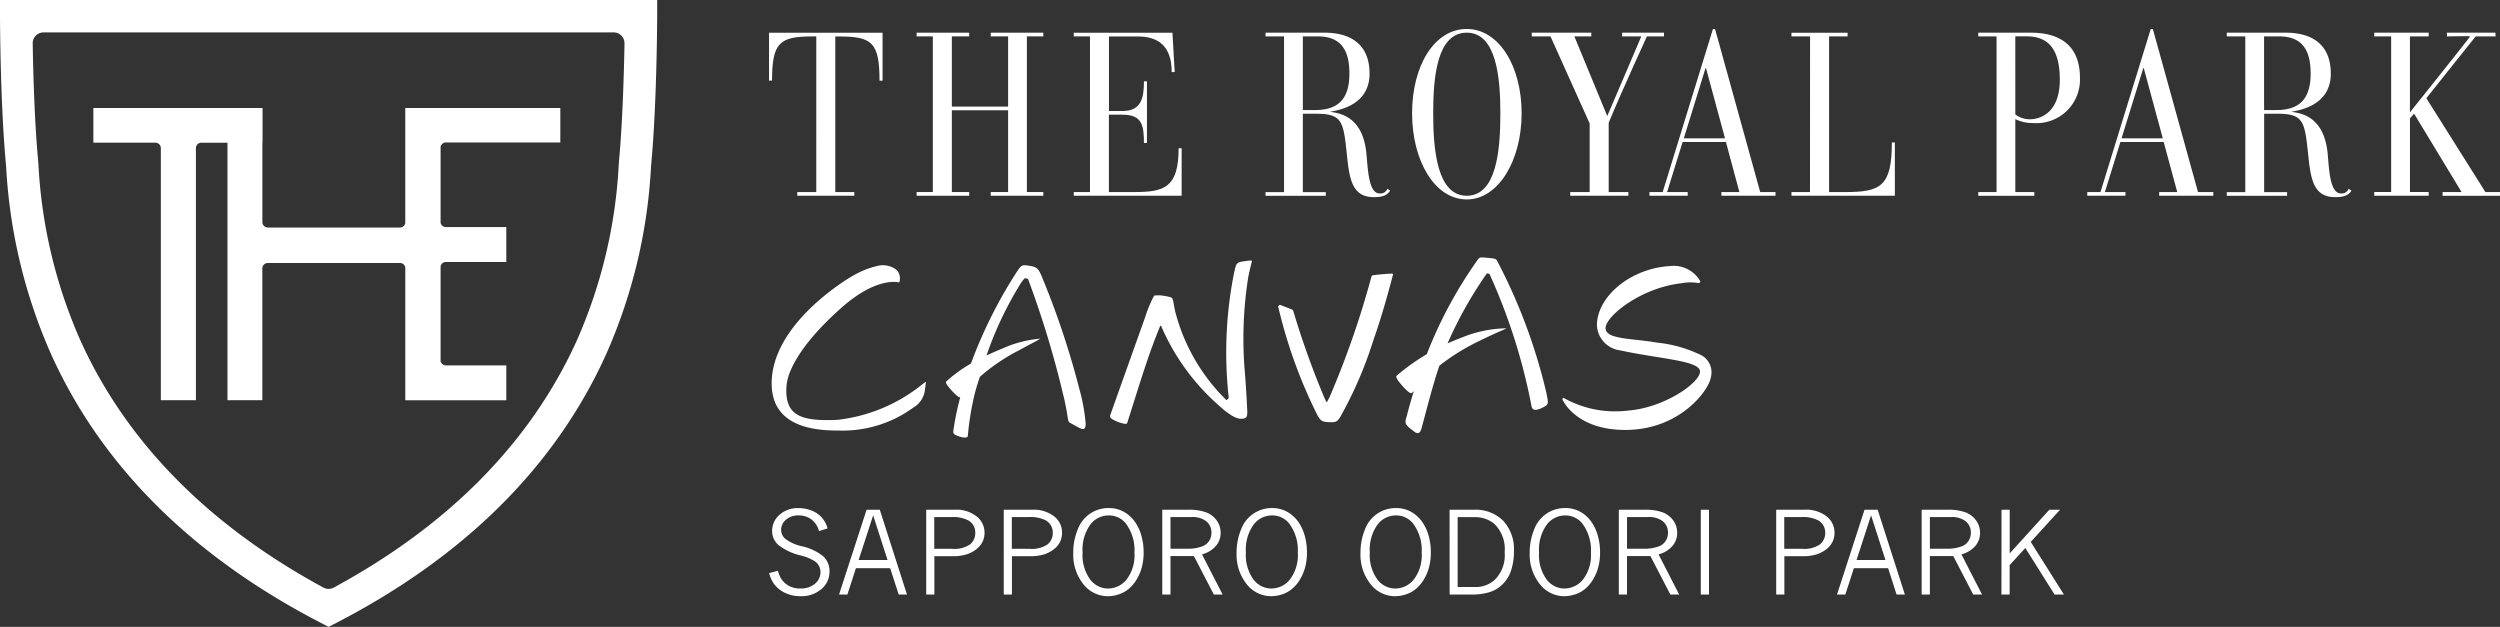 <svg xmlns="http://www.w3.org/2000/svg" width="175.48" height="43.999"><rect width="100%" height="100%" fill="#333333" stroke="none"/><defs><clipPath id="a"><path data-name="長方形 4236" fill="none" d="M0 0h175.48v43.999H0z"/></clipPath></defs><g data-name="グループ 13745" clip-path="url(#a)" fill="#fff"><path data-name="パス 9720" d="M95.921 10.879c.1 1.106.162 2.7.925 2.7a.528.528 0 0 0 .538-.325l.194.13c-.179.26-.406.455-1.138.455-1.544 0-1.723-1.284-1.9-2.992-.244-2.26-.293-2.862-2.114-2.862h-.976v5.5h1.61v.26h-4.23v-.26h1.3V2.555h-1.3v-.261h4.147c1.5 0 3.154.57 3.154 2.879-.001 2.36-2.456 2.584-2.781 2.682 1.091.1 2.375.651 2.571 3.024m-4.472-3.154h.846c1.527 0 2.422-.666 2.422-2.552 0-1.3-.342-2.618-2.195-2.618h-1.073Z"/><path data-name="パス 9721" d="M102.953 2.034c2.243 0 3.853 2.586 3.853 5.918S105.164 14 102.953 14c-2.243 0-3.836-2.714-3.836-6.048s1.561-5.918 3.836-5.918m0 11.706c2.082 0 2.361-3.153 2.361-5.788 0-2.5-.276-5.658-2.358-5.658s-2.358 3.09-2.358 5.658.276 5.788 2.358 5.788"/><path data-name="パス 9722" d="m111.582 8.667-2.751-6.113h-1.313v-.26h4.179v.26h-1.189l2.309 5.593 2.39-5.593h-1.35v-.26h2.943v.26h-1.2s-1.837 4-2.683 6.065v4.861h1.382v.261h-4.082v-.261h1.365Z"/><path data-name="パス 9723" d="M121.147 9.968h-3.041l-1.089 3.513h1.446v.26h-2.683v-.26h.927l3.528-11.447h.147l3.171 11.447h1.074v.26h-3.8v-.26h1.264Zm-1.4-5.187h-.032l-1.524 4.927h2.89Z"/><path data-name="パス 9724" d="M127.052 2.556h-1.305v-.26h3.94v.26h-1.3v10.925h1.138c2.488 0 3.268-.406 3.268-3.479h.211v3.739h-7.257v-.26h1.3Z"/><path data-name="パス 9725" d="M140.143 2.554h-1.284v-.26h3.707c1.935 0 3.43.829 3.43 3.171a3.056 3.056 0 0 1-3.3 3.171 2.679 2.679 0 0 1-1.236-.276v5.121h1.333v.261h-3.934v-.261h1.284Zm1.317 5.479a1.679 1.679 0 0 0 1.008.34c.861 0 2.114-.568 2.114-2.763 0-2.131-.78-3.058-2.324-3.058h-.8Z"/><path data-name="パス 9726" d="M151.875 9.968h-3.039l-1.089 3.513h1.443v.26h-2.68v-.26h.927l3.528-11.447h.147l3.171 11.447h1.074v.26h-3.8v-.26h1.268Zm-1.4-5.187h-.032l-1.526 4.927h2.894Z"/><path data-name="パス 9727" d="M163.392 10.879c.1 1.106.162 2.7.925 2.7a.528.528 0 0 0 .538-.325l.2.13c-.18.26-.408.455-1.139.455-1.544 0-1.723-1.284-1.9-2.992-.244-2.26-.293-2.862-2.114-2.862h-.976v5.5h1.61v.26h-4.234v-.26h1.3V2.555h-1.3v-.261h4.147c1.5 0 3.154.57 3.154 2.879 0 2.356-2.454 2.584-2.78 2.682 1.089.1 2.373.651 2.569 3.024m-4.472-3.154h.846c1.527 0 2.422-.666 2.422-2.552 0-1.3-.342-2.618-2.195-2.618h-1.073Z"/><path data-name="パス 9728" d="m170.311 6.896 4.146 6.586h1.026v.26h-4.032v-.26h1.332l-3.332-5.5-.293.325v5.171h1.316v.26h-3.821v-.26h1.187V2.555h-1.187v-.261h3.82v.261h-1.316v5.332s4.226-5.283 4.226-5.332c0-.034-1.414 0-1.627 0v-.261h3.4l.017.261h-1.4s-2.877 3.592-3.462 4.34"/><path data-name="パス 9729" d="M65.478 2.554H64.34v-.26h3.69v.26h-1.219v4.927h3.951V2.554h-1.219v-.26h3.69v.26h-1.155V13.48h1.155v.26h-3.69v-.26h1.219V7.741h-3.951v5.739h1.219v.26h-3.69v-.26h1.138Z"/><path data-name="パス 9730" d="M57.297 2.556h-.26c-2.326 0-2.845.438-2.845 3.1h-.212v-3.36h7.968V5.66h-.213c0-2.667-.521-3.1-2.813-3.1h-.292v10.921h1.333v.26h-4v-.26h1.333Z"/><path data-name="パス 9731" d="M76.508 2.556H75.37v-.26h6.926l.159 2.764h-.211c0-1.871-.991-2.5-2.373-2.5h-2.03v5.231h.976c1.348 0 1.478-1.025 1.478-2.082h.212v4.325h-.212c0-1.236-.13-1.984-1.5-1.984h-.959v5.431h1.772c2.114 0 3.122-.308 3.122-3.073h.212v3.332H75.37v-.26h1.138Z"/><path data-name="パス 9732" d="M28.447 15.661a.371.371 0 0 1-.364.308H18.8a.382.382 0 0 1-.383-.383v-5.57h.012V7.583H6.554v2.432h4.352a.383.383 0 0 1 .384.383v17.694h2.461V10.4a.383.383 0 0 1 .379-.383h1.837v18.075h2.446v-9.25a.382.382 0 0 1 .383-.381h9.288a.373.373 0 0 1 .364.307v9.325h7.091v-2.447h-4.246a.379.379 0 0 1-.367-.3V18.69a.377.377 0 0 1 .367-.3h4.246v-2.45h-4.246a.377.377 0 0 1-.367-.3V10.3a.378.378 0 0 1 .367-.3h8.037V7.583H28.447ZM0 0v1.139c0 .057.015 5.8.384 10.017l.035.413.017.219a37.385 37.385 0 0 0 3.151 13.076c3.543 7.851 9.921 14.2 18.956 18.867l.521.268.524-.268C32.623 39.063 39 32.717 42.547 24.864a37.3 37.3 0 0 0 3.145-13.08l.051-.627c.337-3.852.381-9.021.386-10.017V.001Zm43.479 10.96a24.83 24.83 0 0 0-.049.622 35.036 35.036 0 0 1-2.953 12.345c-3.23 7.11-8.966 12.937-17.053 17.318a.743.743 0 0 1-.361.089.76.76 0 0 1-.359-.089C14.621 36.863 8.883 31.036 5.657 23.927A34.971 34.971 0 0 1 2.7 11.582c-.019-.229-.034-.437-.051-.624-.224-2.55-.317-5.712-.354-7.914a.757.757 0 0 1 .759-.769h40.021a.749.749 0 0 1 .541.226.776.776 0 0 1 .219.543c-.032 1.807-.121 5.234-.356 7.915"/><path data-name="パス 9733" d="M61.574 18.669a6.028 6.028 0 0 0-1.681.673c-.477.258-5.729 3.417-5.729 7.573 0 3.209 3.321 3.305 4.728 3.305a8.4 8.4 0 0 0 5.2-1.6 1.669 1.669 0 0 0 .843-1.372c.01-.049.057-.386.054-.437l-.017-.008c-.062.047-.164.12-.317.239a11.5 11.5 0 0 1-5.864 2.427c-2.557.116-3.712-.275-3.589-2.326.086-1.413 1.466-3.42 3.857-5.54 2.483-2.2 4-1.785 4-1.785l.072-.017a.9.9 0 0 0-.169-.831 1.553 1.553 0 0 0-1.387-.3"/><path data-name="パス 9734" d="M87.768 18.287a5.77 5.77 0 0 0-.708.1.422.422 0 0 0-.324.3c-.042.142-.061.241-.118.485a28.611 28.611 0 0 0-.367 8.763 7.756 7.756 0 0 0-.158.158 13.357 13.357 0 0 1-3.584-6.156c-.078-.281-.111-.614-.152-.764-.078-.3-.054-.28-.432-.367a2.309 2.309 0 0 0-.246-.042 1.916 1.916 0 0 0-.671-.01 8.709 8.709 0 0 0-.618 1.483c-.157.44-2.427 6.806-2.446 6.865-.051.157-.047.194.113.31a2.582 2.582 0 0 0 .937.344c.047 0 .1 0 .138-.1.993-3.122 1.443-4.672 2.306-6.781a.4.4 0 0 1 .057-.013 15.641 15.641 0 0 0 4.133 5.665c.388.354 1.138.966 1.591.853a.213.213 0 0 0 .088 0c.137-.051.276-.069.238-.605-.01-.12-.056-1.342-.185-2.874a27.492 27.492 0 0 1 .266-6.5c.128-.607.216-.927.238-1.018s-.008-.1-.094-.093"/><path data-name="パス 9735" d="M89.92 21.427c.1.035.684.263.742.29.074.039.1.044.123.137a60.161 60.161 0 0 0 2.139 5.982c.066.142.145.32.184.391h.022c.025-.032.165-.287.192-.347a62.464 62.464 0 0 0 2.921-8.386c.056-.185.066-.167.231-.187.394-.049.883-.089 1.183-.1.172-.007.118.081.089.187-.044.163-.625 2.454-1.354 4.509a27.921 27.921 0 0 1-2.311 5.35c-.226.369-.325.389-.759.381-.519-.01-.624-.106-.833-.457a34.644 34.644 0 0 1-2.751-7.573c-.03-.113-.029-.1.039-.164s.066-.046.142-.017"/><path data-name="パス 9736" d="M75.811 27.492a58.817 58.817 0 0 0-2.611-7.9c-.327-.8-.374-.868-1.177-.968-.265-.032-.347.025-.561.32a32.549 32.549 0 0 0-3.309 6.574 9.76 9.76 0 0 0-1.659 1.193c-.145.128-.113.115-.025.295.044.088.742.93.925.882h.007a20.168 20.168 0 0 0-.469 2.24c-.051.335-.008.359.4.507.317.115.583.1.6-.024a20.072 20.072 0 0 1 .342-2.335 13.145 13.145 0 0 1 .509-1.829 13.411 13.411 0 0 1 2.688-1.831c.892-.48 1.286-.681 1.367-.733a1.506 1.506 0 0 1 .172-.1l-.005-.012a8.223 8.223 0 0 0-2.641.691c-.4.165-.775.327-1.118.489a24.674 24.674 0 0 1 2.444-5.128 3.589 3.589 0 0 1 .239-.293 1.218 1.218 0 0 1 .228.046 67.965 67.965 0 0 1 2.458 8.076c.1.376.162.7.236 1.092.131.7.1.851.261.939.293.155.612.342.76.4.239.088.334-.015.334-.347a13.115 13.115 0 0 0-.391-2.243"/><path data-name="パス 9737" d="M117.37 18.666c-2.93.116-5.279 2.178-5.279 4.165a1.859 1.859 0 0 0 1.621 1.76c2.8.612 5.594.71 5.615 1.483s-2.486 2.555-5.084 2.749a7.383 7.383 0 0 1-4.5-.9c-.083.062-.01.013-.083.076.012.091.957 2.179 4.415 2.179 3.9 0 5.893-2.847 6.006-3.669a1.366 1.366 0 0 0-.834-1.655 8.972 8.972 0 0 0-2.908-.8c-1.805-.317-3.632-.219-3.641-1.02-.007-.838 2.486-2.835 5.313-3.15a3.421 3.421 0 0 1 1.269-.005c.029-.046.044-.081.072-.131a2.16 2.16 0 0 0-1.987-1.086"/><path data-name="パス 9738" d="M108.537 27.551a38.994 38.994 0 0 0-3.377-9.1c-.148-.295-.12-.293-.753-.354-.61-.059-.558-.04-.78.273a30.282 30.282 0 0 0-3.476 6.489 14.6 14.6 0 0 0-2.033 1.443c-.165.14-.13.126-.037.33.046.1.775 1.011.983.961a.458.458 0 0 0 .179-.147q-.25.807-.475 1.657c-.16.61-.261.629.539 1.219.256.189.4.022.469-.243.443-1.635.787-3.019 1.256-4.409a15.126 15.126 0 0 1 2.8-1.738c1.03-.506 1.536-.708 1.655-.764l.249-.113-.007-.01a8.509 8.509 0 0 0-3.086.634c-.366.137-.71.28-1.038.426a28.512 28.512 0 0 1 2.764-4.917c.088.015.1.019.179.035a41.21 41.21 0 0 1 2.955 9.294c.074.351.378.295.846.059.366-.184.346-.256.187-1.03"/><path data-name="パス 9739" d="M54.606 40.063a1.994 1.994 0 0 0 .219.546 1.518 1.518 0 0 0 .536.507 1.6 1.6 0 0 0 .811.19 1.513 1.513 0 0 0 1.042-.339 1.055 1.055 0 0 0 .378-.807.931.931 0 0 0-.34-.723 3.133 3.133 0 0 0-1.06-.45 4.087 4.087 0 0 1-1.536-.718 1.287 1.287 0 0 1-.458-1 1.482 1.482 0 0 1 .512-1.129 1.9 1.9 0 0 1 1.343-.474 2.46 2.46 0 0 1 .956.189 1.8 1.8 0 0 1 1.079 1.237l-.6.184a1.512 1.512 0 0 0-.53-.814 1.454 1.454 0 0 0-.9-.283 1.291 1.291 0 0 0-.89.3.93.93 0 0 0-.339.715.844.844 0 0 0 .276.614 2.978 2.978 0 0 0 1.2.539 3.649 3.649 0 0 1 1.51.726 1.435 1.435 0 0 1 .41 1.048 1.581 1.581 0 0 1-.561 1.22 2.137 2.137 0 0 1-1.49.506 2.442 2.442 0 0 1-1.065-.231 2.042 2.042 0 0 1-.785-.637 2.244 2.244 0 0 1-.335-.753Z"/><path data-name="パス 9740" d="M60.829 35.779h.925l1.908 5.952h-.58l-.6-1.846h-2.403l-.6 1.846h-.585Zm.46.393-1.021 3.137h2.031Z"/><path data-name="パス 9741" d="M65.013 35.779h1.97a2.327 2.327 0 0 1 1.579.475 1.446 1.446 0 0 1 .544 1.123 1.477 1.477 0 0 1-.145.666 1.552 1.552 0 0 1-.43.511 2.2 2.2 0 0 1-.676.356 3.12 3.12 0 0 1-.976.131h-1.293v2.69h-.573Zm.565.514v2.23h1.265a1.953 1.953 0 0 0 1.244-.31 1.012 1.012 0 0 0 .369-.812.971.971 0 0 0-.491-.876 2.382 2.382 0 0 0-1.205-.231Z"/><path data-name="パス 9742" d="M70.456 35.779h1.97a2.333 2.333 0 0 1 1.579.475 1.446 1.446 0 0 1 .544 1.123 1.5 1.5 0 0 1-.145.666 1.537 1.537 0 0 1-.432.511 2.2 2.2 0 0 1-.676.356 3.108 3.108 0 0 1-.974.131h-1.293v2.69h-.573Zm.566.514v2.23h1.259a1.947 1.947 0 0 0 1.244-.31 1.009 1.009 0 0 0 .371-.812.972.972 0 0 0-.492-.876 2.374 2.374 0 0 0-1.205-.231Z"/><path data-name="パス 9743" d="M77.818 41.849a2.185 2.185 0 0 1-1.7-.753 3.331 3.331 0 0 1-.784-2.289 4.226 4.226 0 0 1 .315-1.645 2.289 2.289 0 0 1 2.178-1.5 2.123 2.123 0 0 1 1.072.27 2.387 2.387 0 0 1 .767.7 3.161 3.161 0 0 1 .452.976 4.185 4.185 0 0 1 .155 1.161 3.82 3.82 0 0 1-.165 1.18 3.241 3.241 0 0 1-.4.843 2.485 2.485 0 0 1-.472.536 2.061 2.061 0 0 1-.71.391 2.335 2.335 0 0 1-.7.128m-.059-.538a1.676 1.676 0 0 0 1.318-.642 2.82 2.82 0 0 0 .546-1.874 3.141 3.141 0 0 0-.6-2.041 1.512 1.512 0 0 0-1.229-.573 1.608 1.608 0 0 0-1.274.649 2.988 2.988 0 0 0-.539 1.942 2.916 2.916 0 0 0 .531 1.906 1.586 1.586 0 0 0 1.247.634"/><path data-name="パス 9744" d="M81.582 35.779h1.82a3.54 3.54 0 0 1 1.257.184 1.6 1.6 0 0 1 .748.576 1.477 1.477 0 0 1 .273.861 1.406 1.406 0 0 1-.325.912 1.938 1.938 0 0 1-.984.6l1.448 2.82h-.617l-1.4-2.7h-1.643v2.7h-.577Zm.576.514v2.225h1.269a2.854 2.854 0 0 0 .919-.153.966.966 0 0 0 .509-.371 1.053 1.053 0 0 0 .177-.607 1 1 0 0 0-.347-.785 1.54 1.54 0 0 0-1.047-.308Z"/><path data-name="パス 9745" d="M89.283 41.849a2.185 2.185 0 0 1-1.7-.753 3.331 3.331 0 0 1-.784-2.289 4.226 4.226 0 0 1 .315-1.645 2.289 2.289 0 0 1 2.176-1.5 2.118 2.118 0 0 1 1.072.27 2.393 2.393 0 0 1 .769.7 3.2 3.2 0 0 1 .452.976 4.25 4.25 0 0 1 .153 1.161 3.823 3.823 0 0 1-.163 1.18 3.354 3.354 0 0 1-.4.843 2.488 2.488 0 0 1-.474.536 2.053 2.053 0 0 1-.708.391 2.353 2.353 0 0 1-.7.128m-.059-.538a1.673 1.673 0 0 0 1.316-.642 2.81 2.81 0 0 0 .548-1.874 3.15 3.15 0 0 0-.6-2.041 1.517 1.517 0 0 0-1.229-.573 1.611 1.611 0 0 0-1.276.649 2.988 2.988 0 0 0-.538 1.942 2.916 2.916 0 0 0 .531 1.906 1.581 1.581 0 0 0 1.247.634"/><path data-name="パス 9746" d="M97.979 41.849a2.185 2.185 0 0 1-1.7-.753 3.331 3.331 0 0 1-.784-2.289 4.226 4.226 0 0 1 .315-1.645 2.289 2.289 0 0 1 2.176-1.5 2.118 2.118 0 0 1 1.072.27 2.393 2.393 0 0 1 .769.7 3.2 3.2 0 0 1 .452.976 4.25 4.25 0 0 1 .153 1.161 3.823 3.823 0 0 1-.163 1.18 3.354 3.354 0 0 1-.4.843 2.488 2.488 0 0 1-.474.536 2.053 2.053 0 0 1-.708.391 2.353 2.353 0 0 1-.7.128m-.059-.538a1.673 1.673 0 0 0 1.316-.642 2.81 2.81 0 0 0 .548-1.874 3.15 3.15 0 0 0-.6-2.041 1.518 1.518 0 0 0-1.23-.573 1.611 1.611 0 0 0-1.274.649 2.988 2.988 0 0 0-.538 1.942 2.916 2.916 0 0 0 .531 1.906 1.581 1.581 0 0 0 1.247.634"/><path data-name="パス 9747" d="M101.748 35.779h1.707a2.754 2.754 0 0 1 2.057.773 2.954 2.954 0 0 1 .755 2.149 4.3 4.3 0 0 1-.185 1.291 2.34 2.34 0 0 1-.389.765 2.516 2.516 0 0 1-.568.538 2.379 2.379 0 0 1-.549.263 4.274 4.274 0 0 1-1.323.174h-1.5Zm.568.517v4.908h1.261a1.978 1.978 0 0 0 1.315-.48 2.423 2.423 0 0 0 .723-1.967 2.453 2.453 0 0 0-.742-2 2.1 2.1 0 0 0-1.387-.457Z"/><path data-name="パス 9748" d="M109.862 41.849a2.185 2.185 0 0 1-1.7-.753 3.331 3.331 0 0 1-.79-2.29 4.226 4.226 0 0 1 .315-1.645 2.289 2.289 0 0 1 2.178-1.5 2.123 2.123 0 0 1 1.072.27 2.387 2.387 0 0 1 .767.7 3.161 3.161 0 0 1 .452.976 4.186 4.186 0 0 1 .155 1.161 3.82 3.82 0 0 1-.165 1.18 3.241 3.241 0 0 1-.4.843 2.485 2.485 0 0 1-.472.536 2.061 2.061 0 0 1-.71.391 2.335 2.335 0 0 1-.7.128m-.059-.538a1.676 1.676 0 0 0 1.318-.642 2.82 2.82 0 0 0 .549-1.871 3.141 3.141 0 0 0-.6-2.041 1.512 1.512 0 0 0-1.229-.573 1.608 1.608 0 0 0-1.274.649 2.988 2.988 0 0 0-.539 1.942 2.916 2.916 0 0 0 .531 1.906 1.586 1.586 0 0 0 1.247.634"/><path data-name="パス 9749" d="M113.628 35.779h1.82a3.54 3.54 0 0 1 1.257.184 1.6 1.6 0 0 1 .748.576 1.477 1.477 0 0 1 .273.861 1.406 1.406 0 0 1-.325.912 1.938 1.938 0 0 1-.984.6l1.448 2.82h-.619l-1.4-2.7h-1.642v2.7h-.576Zm.576.514v2.225h1.269a2.854 2.854 0 0 0 .919-.153.966.966 0 0 0 .509-.371 1.053 1.053 0 0 0 .177-.607 1 1 0 0 0-.347-.785 1.54 1.54 0 0 0-1.047-.308Z"/><path data-name="長方形 4235" d="M119.382 35.78h.576v5.952h-.576z"/><path data-name="パス 9750" d="M124.675 35.779h1.97a2.327 2.327 0 0 1 1.579.475 1.446 1.446 0 0 1 .544 1.123 1.477 1.477 0 0 1-.145.666 1.552 1.552 0 0 1-.43.511 2.2 2.2 0 0 1-.676.356 3.12 3.12 0 0 1-.976.131h-1.293v2.69h-.573Zm.565.514v2.23h1.261a1.953 1.953 0 0 0 1.244-.31 1.012 1.012 0 0 0 .369-.812.97.97 0 0 0-.491-.876 2.382 2.382 0 0 0-1.205-.231Z"/><path data-name="パス 9751" d="M130.875 35.779h.922l1.91 5.952h-.582l-.593-1.846h-2.405l-.6 1.846h-.583Zm.46.393-1.02 3.137h2.029Z"/><path data-name="パス 9752" d="M134.885 35.779h1.822a3.53 3.53 0 0 1 1.256.184 1.586 1.586 0 0 1 .748.576 1.466 1.466 0 0 1 .273.861 1.4 1.4 0 0 1-.325.912 1.94 1.94 0 0 1-.983.6l1.448 2.82h-.62l-1.4-2.7h-1.642v2.7h-.578Zm.578.514v2.225h1.268a2.839 2.839 0 0 0 .919-.153.953.953 0 0 0 .509-.371 1.055 1.055 0 0 0 .179-.607 1 1 0 0 0-.347-.785 1.54 1.54 0 0 0-1.047-.308Z"/><path data-name="パス 9753" d="M140.489 35.78h.576v3.064l2.78-3.064h.753l-2.057 2.257 2.331 3.695h-.659l-2.052-3.267-1.1 1.2v2.065h-.576Z"/></g></svg>